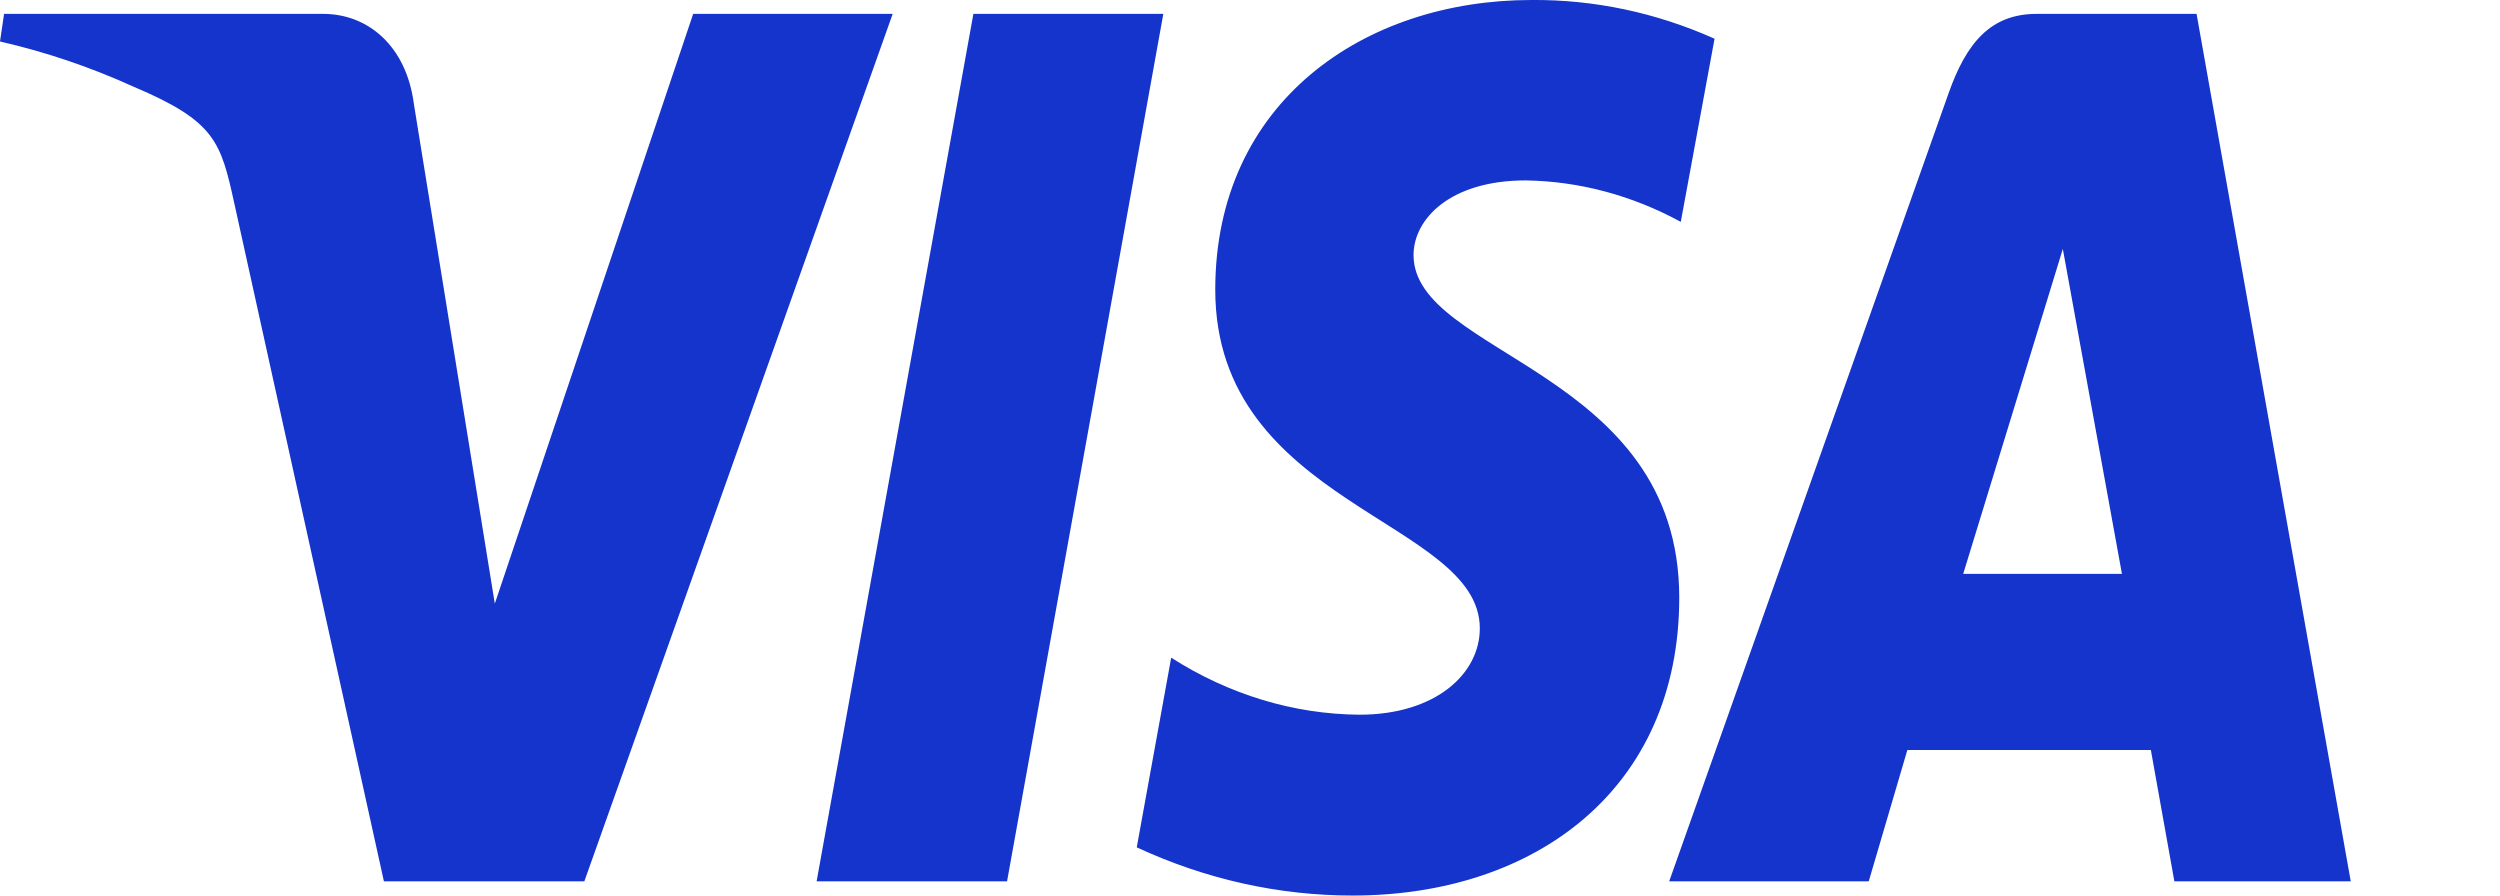 <?xml version="1.0" encoding="UTF-8"?> <svg xmlns="http://www.w3.org/2000/svg" width="67" height="24" viewBox="0 0 67 24" fill="none"> <path d="M41.042 0C36.568 0 32.569 2.726 32.569 7.763C32.569 13.54 39.659 13.937 39.659 16.84C39.659 18.063 38.468 19.154 36.434 19.154C34.671 19.141 32.938 18.616 31.388 17.626L30.465 22.709C32.308 23.564 34.272 24.002 36.254 24C41.147 24 45.004 21.143 45.004 16.017C45.004 9.915 37.883 9.526 37.883 6.835C37.883 5.877 38.855 4.835 40.889 4.835C42.326 4.857 43.742 5.236 45.045 5.946L45.95 1.038C44.383 0.337 42.719 -0.014 41.042 0ZM0.109 0.372L0 1.112C1.221 1.391 2.418 1.796 3.578 2.323C5.765 3.249 5.916 3.789 6.283 5.466L10.289 23.62H15.66L23.924 0.372H18.577L13.261 16.177L11.091 2.78C10.891 1.246 9.875 0.372 8.66 0.372H0.109ZM26.087 0.372L21.885 23.62H26.989L31.177 0.372H26.073H26.087ZM54.583 0.372C53.351 0.372 52.699 1.146 52.221 2.503L44.734 23.62H50.082L51.117 20.1H57.643L58.273 23.62H63L58.868 0.372H54.583ZM55.281 6.657L56.868 15.38H52.614L55.288 6.657H55.281Z" fill="#1434CB"></path> </svg> 